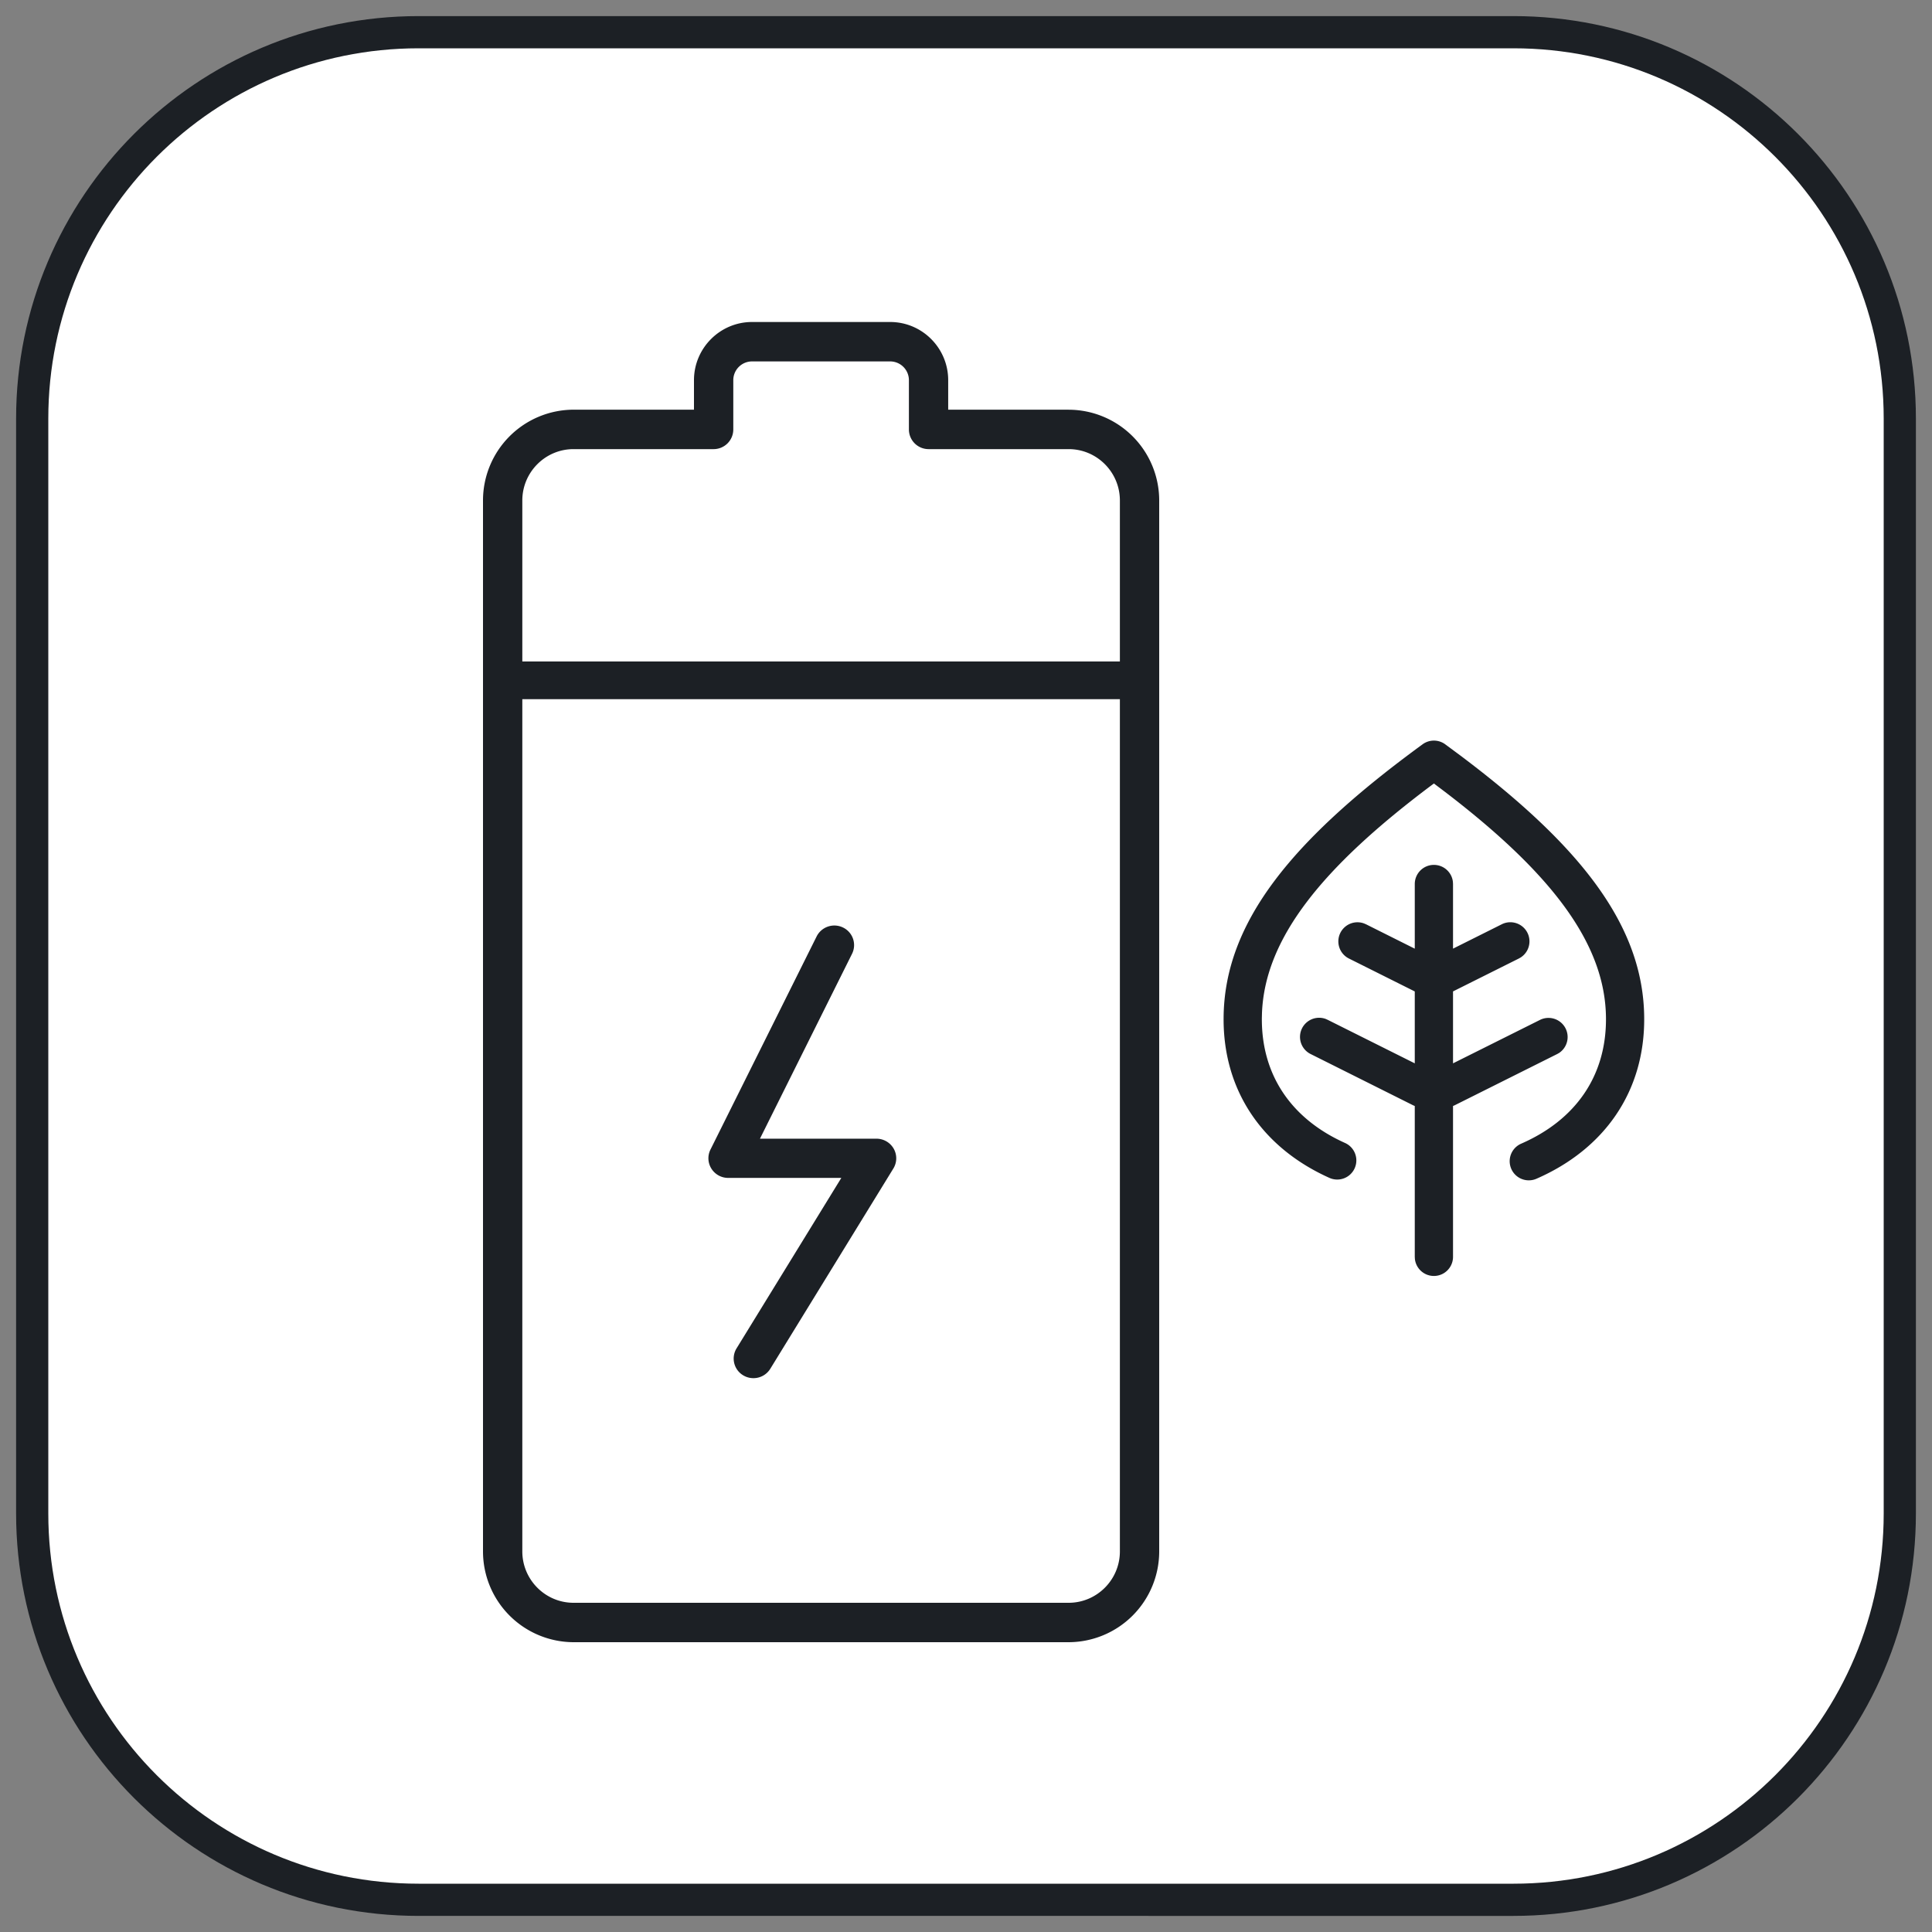 <svg width="60" height="60" viewBox="0 0 60 60" xmlns="http://www.w3.org/2000/svg">
    <rect x="0" y="0" width="60" height="60" fill="#808080" stroke="none"/>
    <g fill="none" fill-rule="evenodd">
        <path d="M13 1h34c6.627 0 12 5.373 12 12v34c0 6.627-5.373 12-12 12H13C6.373 59 1 53.627 1 47V13C1 6.373 6.373 1 13 1z" stroke="#1C2025" fill="#FFF" stroke-dasharray="0,0"/>
        <path d="M44.531 26.86c.305 0 .556.229.59.524l.004.07v2.007l1.516-.758a.594.594 0 0 1 .591 1.028l-.06.035-2.047 1.023v2.234l2.703-1.35a.594.594 0 0 1 .592 1.027l-.06.034-3.187 1.593-.048.02v4.684a.594.594 0 0 1-1.184.07l-.004-.07v-4.683l-.047-.02-3.187-1.594a.594.594 0 0 1 .468-1.09l.063.028 2.703 1.351V30.79l-2.046-1.023a.594.594 0 0 1 .467-1.09l.064.027 1.515.758v-2.008c0-.328.266-.594.594-.594zm.35-3.746.474.351c3.718 2.794 5.685 5.273 5.707 8.138.02 2.313-1.252 4.09-3.346 5.004a.594.594 0 1 1-.475-1.089c1.676-.731 2.649-2.09 2.634-3.906-.019-2.321-1.717-4.511-5-7.02l-.344-.26-.117.087c-3.355 2.524-5.127 4.719-5.222 7.035l-.004.158c-.015 1.798.94 3.148 2.588 3.886a.594.594 0 0 1-.486 1.084c-2.061-.923-3.309-2.688-3.29-4.98.024-2.983 2.158-5.55 6.181-8.488a.594.594 0 0 1 .7 0z" fill="#1C2025" fill-rule="nonzero"/>
        <g fill="#1C2025">
            <path d="M17.812 13.948c-.877 0-1.591.716-1.591 1.595V48.18c0 .88.714 1.596 1.59 1.596h15.377c.877 0 1.591-.716 1.591-1.596V15.543c0-.88-.714-1.595-1.59-1.595h-4.352a.611.611 0 0 1-.61-.612v-1.529a.583.583 0 0 0-.582-.583h-4.29a.583.583 0 0 0-.582.583v1.529a.611.611 0 0 1-.61.612h-4.351zM33.188 51H17.812A2.82 2.82 0 0 1 15 48.18V15.543a2.82 2.82 0 0 1 2.812-2.82h3.74v-.916c0-.996.81-1.807 1.803-1.807h4.29c.994 0 1.802.81 1.802 1.807v.917h3.741A2.819 2.819 0 0 1 36 15.544V48.18A2.82 2.82 0 0 1 33.188 51z"/>
            <path d="M35.358 21.714H15.642c-.354 0-.642-.262-.642-.585 0-.324.288-.586.642-.586h19.716c.354 0 .642.262.642.586 0 .323-.288.585-.642.585M23.398 42.8a.614.614 0 0 1-.319-.089.606.606 0 0 1-.204-.837l3.253-5.293h-3.515a.614.614 0 0 1-.52-.288.604.604 0 0 1-.03-.59l3.298-6.621a.616.616 0 0 1 .822-.276.606.606 0 0 1 .278.815l-2.86 5.742h3.619c.222 0 .426.12.535.311a.605.605 0 0 1-.011.615l-3.822 6.22a.614.614 0 0 1-.524.291"/>
        </g>
    </g>
</svg>
